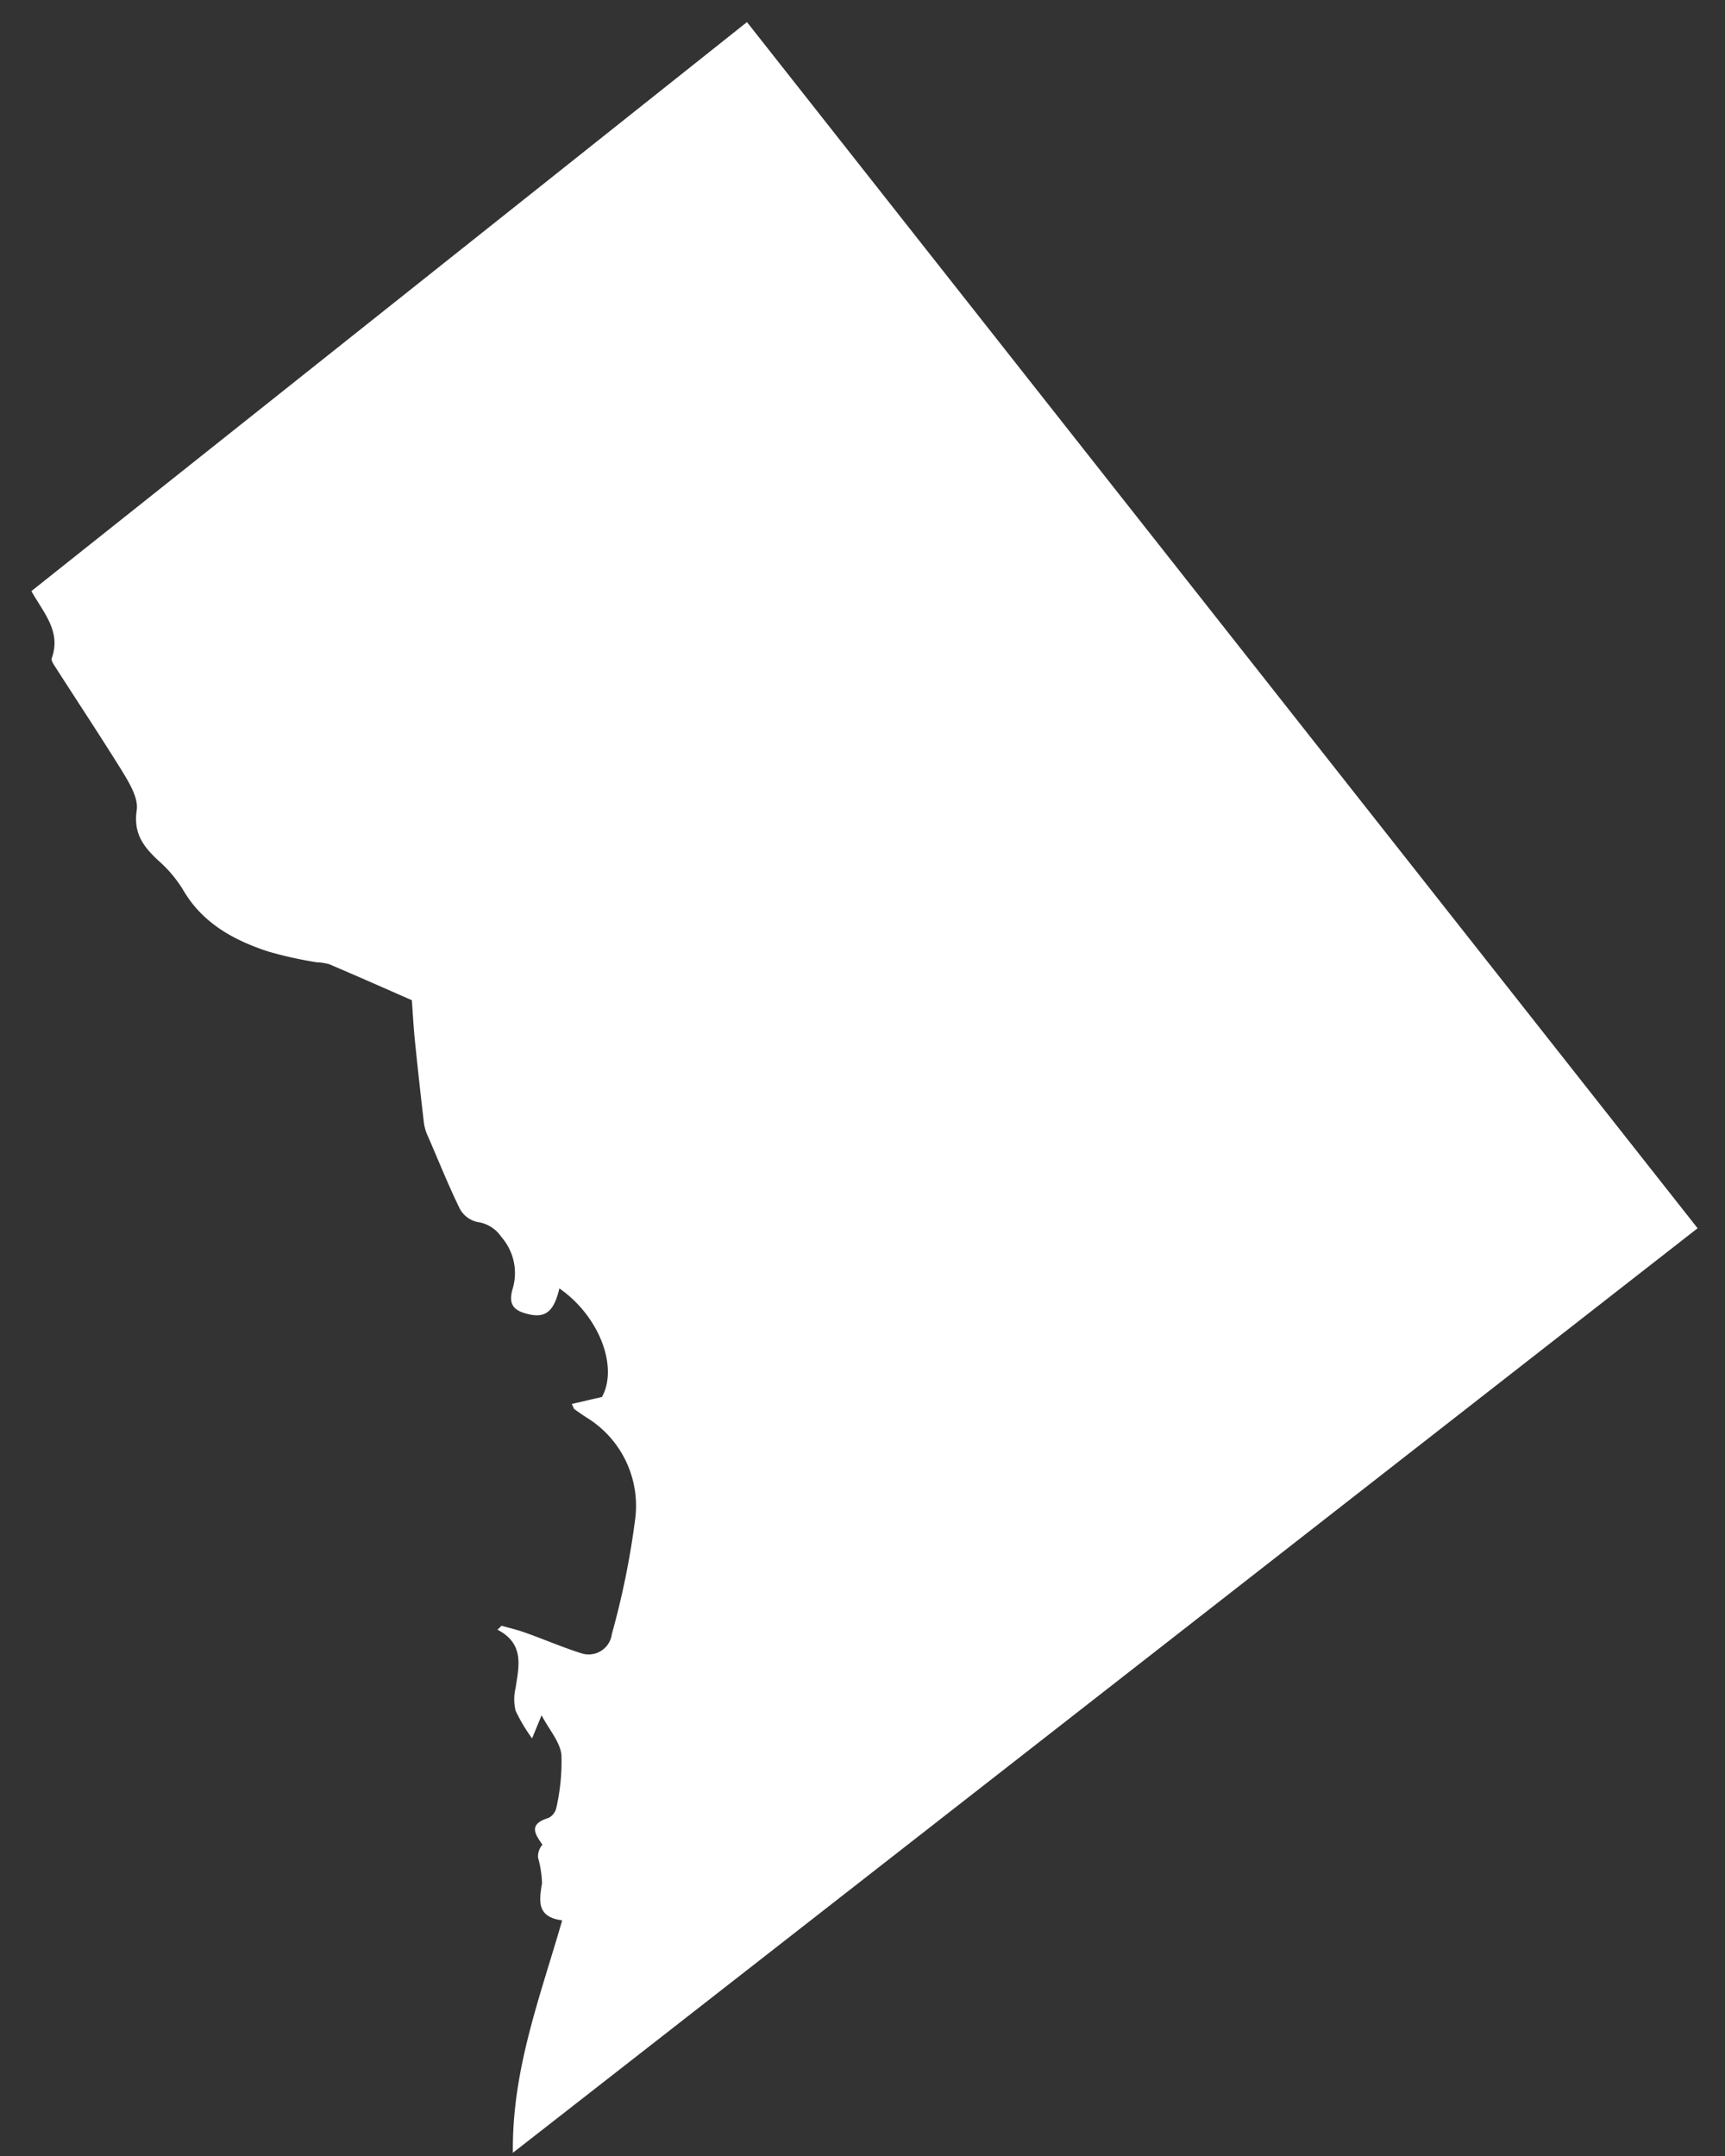 <svg id="USA-maps" xmlns="http://www.w3.org/2000/svg" viewBox="0 0 159.99 200"><rect x="0" y="0" width="159.99" height="200" fill="#333333" stroke="none"/><defs><style>.cls-1{fill:#fff;}</style></defs><g id="_0I037h" data-name="0I037h"><g id="Xe47S8"><path class="cls-1" d="M47.57,199.69c-.1-7.68,2.53-14.46,4.57-21.56-2.37-.31-2.14-1.79-1.87-3.44a9.79,9.79,0,0,0-.37-2.39,1.67,1.67,0,0,1,.41-1.19c-.7-1-1.33-1.9.56-2.48a1.37,1.37,0,0,0,.73-.95,19.27,19.27,0,0,0,.47-4.92c-.14-1.2-1.12-2.29-1.84-3.65l-.88,2.14a15.44,15.44,0,0,1-1.53-2.57,4.5,4.5,0,0,1,0-2.1c.3-2,.85-4.1-1.68-5.41l.38-.37c.72.21,1.46.38,2.16.63,1.75.62,3.46,1.36,5.22,1.92a2.17,2.17,0,0,0,2.85-1.79,75.43,75.43,0,0,0,2.16-10.64,9.6,9.6,0,0,0-4.52-9.44c-.37-.24-.73-.49-1.09-.75-.08,0-.1-.18-.27-.5l2.8-.65c1.53-2.78-.24-7.49-3.95-10.07-.54,2.32-1.42,2.86-3.27,2.28-1.22-.37-1.36-1.11-1.1-2.12a5.09,5.09,0,0,0-1-4.92,3.22,3.22,0,0,0-2.23-1.4,2.44,2.44,0,0,1-1.64-1.24c-1.09-2.23-2-4.54-3-6.82a4.32,4.32,0,0,1-.32-1.1c-.3-2.56-.58-5.11-.84-7.67-.13-1.3-.2-2.61-.28-3.74-2.53-1.11-5.1-2.25-7.69-3.35a5.22,5.22,0,0,0-1.14-.17,37,37,0,0,1-4.5-1c-3.25-1.07-6.14-2.66-7.94-5.8a11.76,11.76,0,0,0-2.25-2.64c-1.36-1.28-2.32-2.48-2-4.67.18-1.2-.8-2.71-1.53-3.91-2-3.2-4.05-6.3-6.07-9.45-.15-.22-.35-.55-.28-.74.89-2.46-.74-4.18-1.89-6.22L69.28,2.05l88.17,111.88Z"/></g></g></svg>